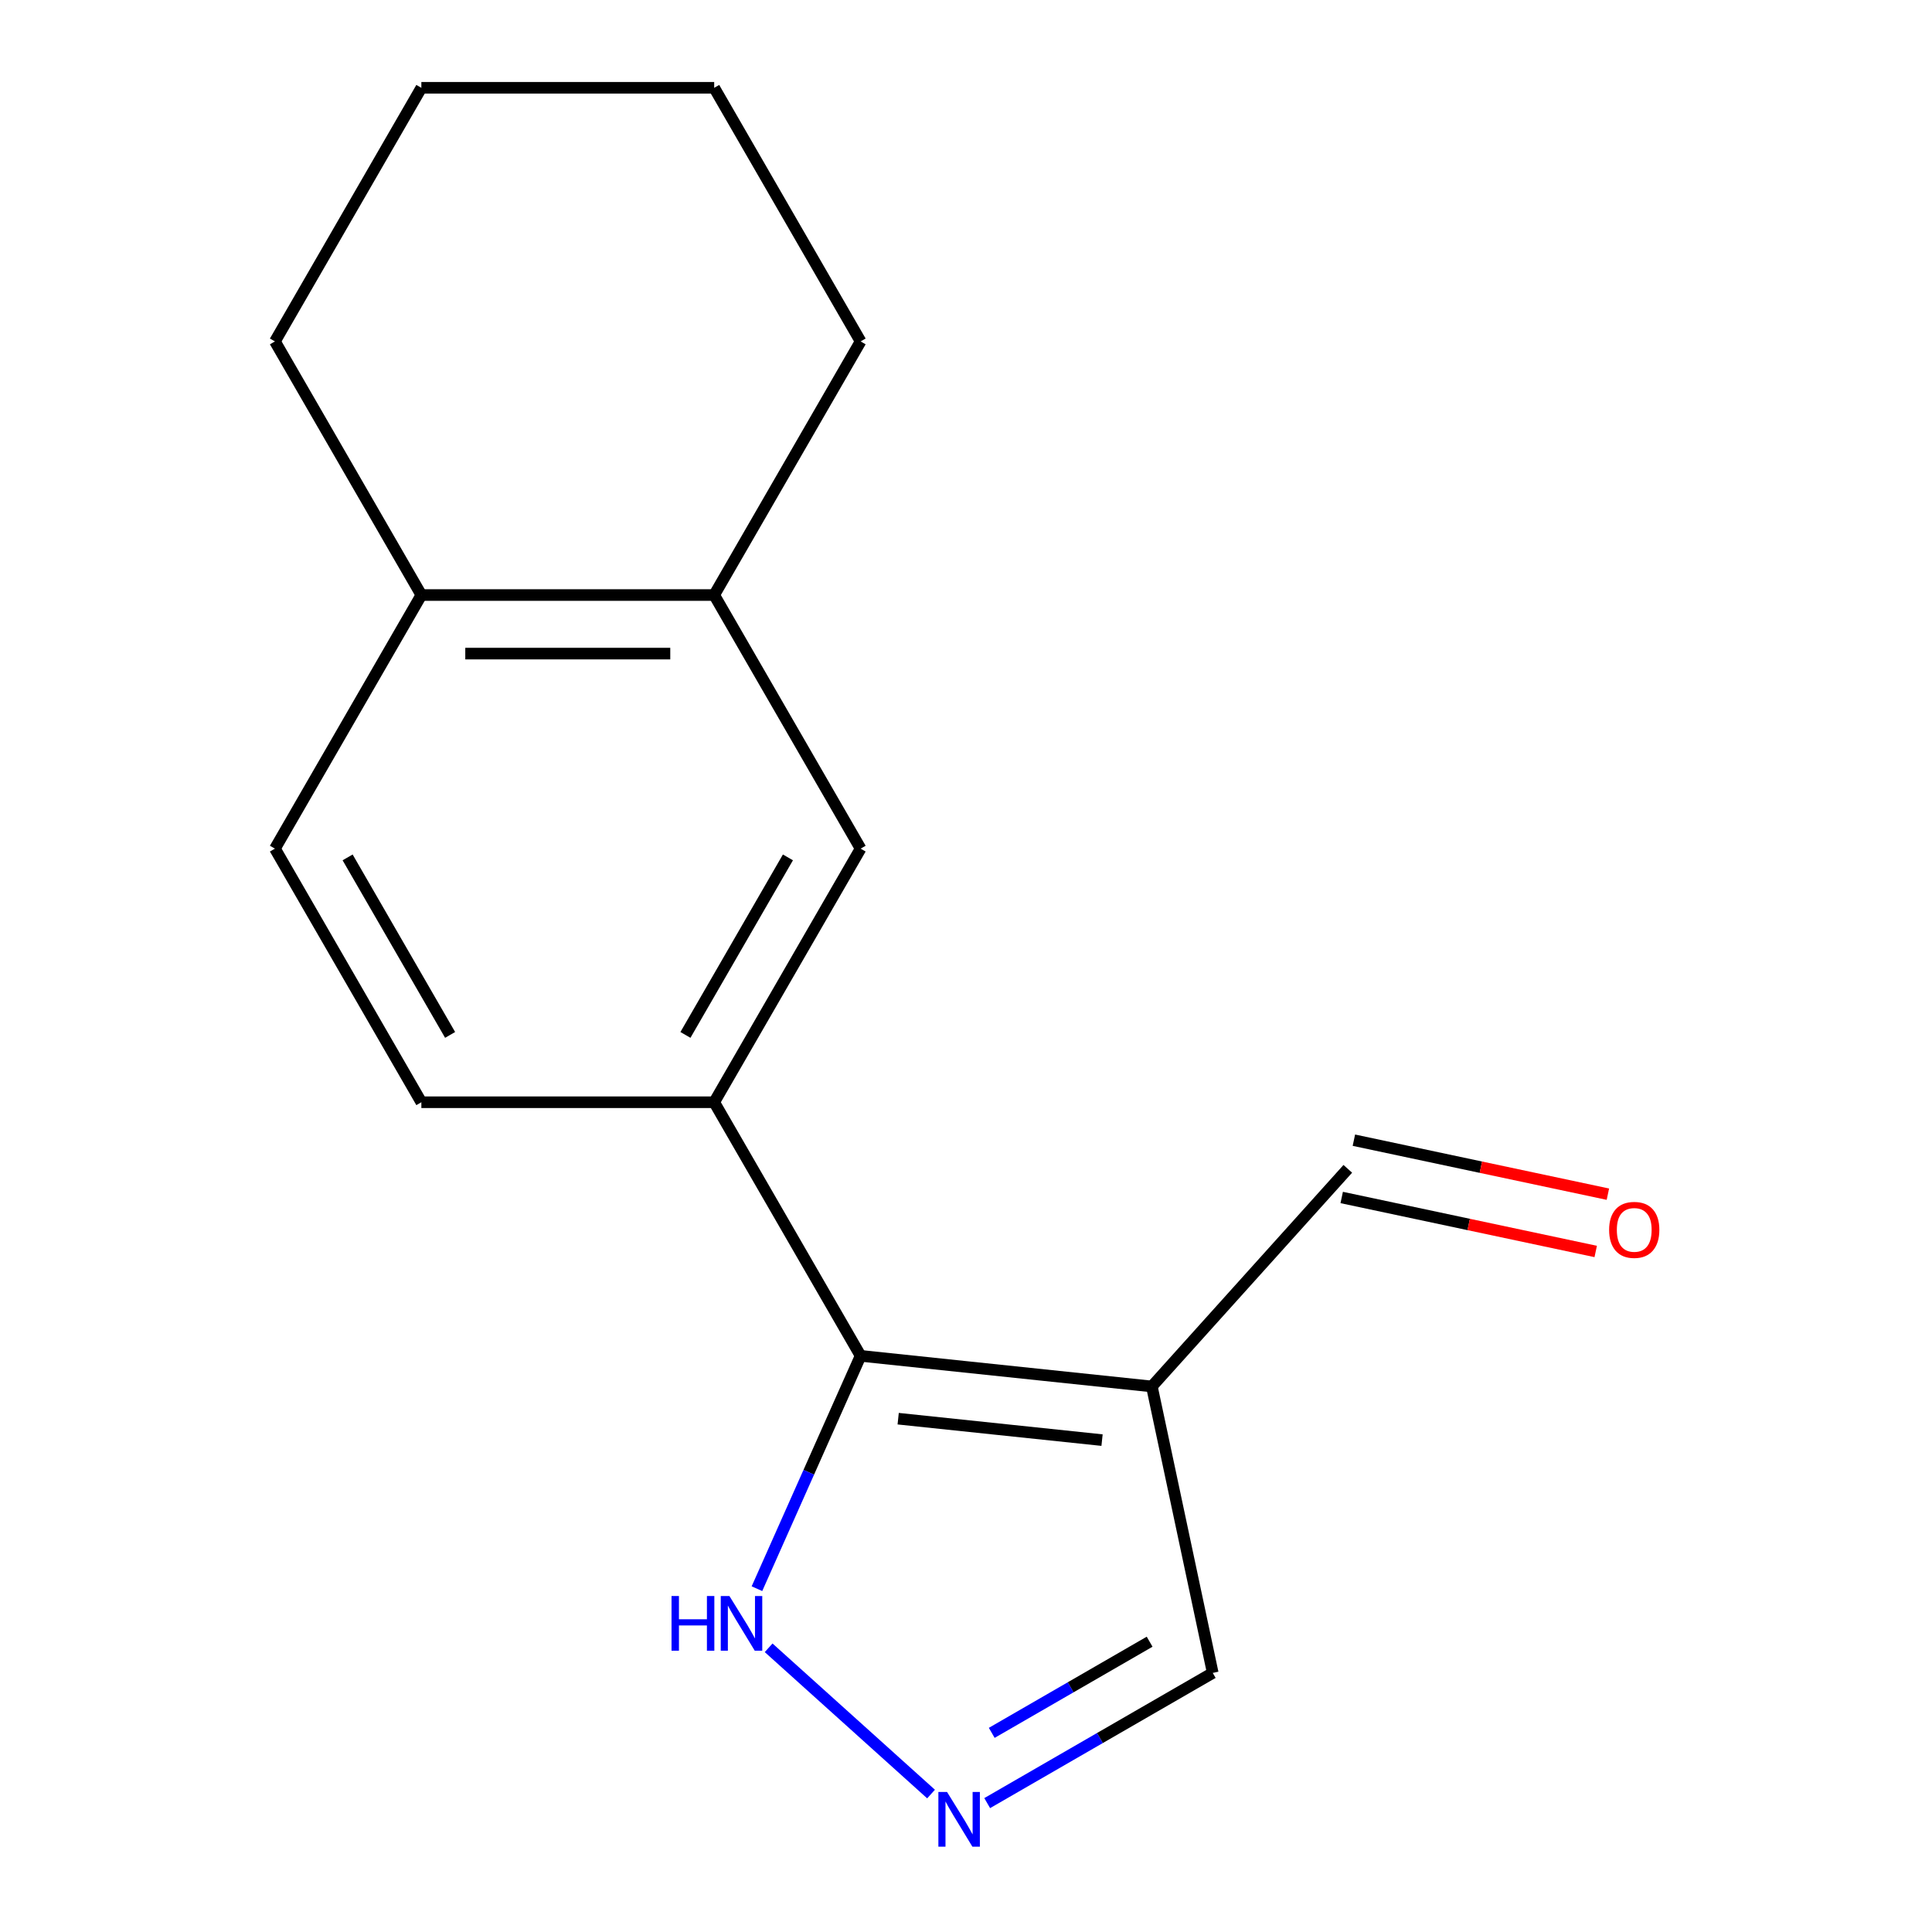 <?xml version='1.0' encoding='iso-8859-1'?>
<svg version='1.1' baseProfile='full'
              xmlns='http://www.w3.org/2000/svg'
                      xmlns:rdkit='http://www.rdkit.org/xml'
                      xmlns:xlink='http://www.w3.org/1999/xlink'
                  xml:space='preserve'
width='1000px' height='1000px' viewBox='0 0 1000 1000'>
<!-- END OF HEADER -->
<rect style='opacity:1.0;fill:#FFFFFF;stroke:none' width='1000' height='1000' x='0' y='0'> </rect>
<path class='bond-0' d='M 445.452,701.784 L 596.195,717.628' style='fill:none;fill-rule:evenodd;stroke:#000000;stroke-width:6px;stroke-linecap:butt;stroke-linejoin:miter;stroke-opacity:1' />
<path class='bond-0' d='M 464.895,734.31 L 570.415,745.4' style='fill:none;fill-rule:evenodd;stroke:#000000;stroke-width:6px;stroke-linecap:butt;stroke-linejoin:miter;stroke-opacity:1' />
<path class='bond-2' d='M 445.452,701.784 L 369.666,570.518' style='fill:none;fill-rule:evenodd;stroke:#000000;stroke-width:6px;stroke-linecap:butt;stroke-linejoin:miter;stroke-opacity:1' />
<path class='bond-3' d='M 445.452,701.784 L 418.623,762.044' style='fill:none;fill-rule:evenodd;stroke:#000000;stroke-width:6px;stroke-linecap:butt;stroke-linejoin:miter;stroke-opacity:1' />
<path class='bond-3' d='M 418.623,762.044 L 391.794,822.304' style='fill:none;fill-rule:evenodd;stroke:#0000FF;stroke-width:6px;stroke-linecap:butt;stroke-linejoin:miter;stroke-opacity:1' />
<path class='bond-6' d='M 596.195,717.628 L 627.709,865.889' style='fill:none;fill-rule:evenodd;stroke:#000000;stroke-width:6px;stroke-linecap:butt;stroke-linejoin:miter;stroke-opacity:1' />
<path class='bond-8' d='M 596.195,717.628 L 697.617,604.988' style='fill:none;fill-rule:evenodd;stroke:#000000;stroke-width:6px;stroke-linecap:butt;stroke-linejoin:miter;stroke-opacity:1' />
<path class='bond-1' d='M 481.913,928.593 L 397.843,852.895' style='fill:none;fill-rule:evenodd;stroke:#0000FF;stroke-width:6px;stroke-linecap:butt;stroke-linejoin:miter;stroke-opacity:1' />
<path class='bond-16' d='M 510.972,933.287 L 569.34,899.588' style='fill:none;fill-rule:evenodd;stroke:#0000FF;stroke-width:6px;stroke-linecap:butt;stroke-linejoin:miter;stroke-opacity:1' />
<path class='bond-16' d='M 569.34,899.588 L 627.709,865.889' style='fill:none;fill-rule:evenodd;stroke:#000000;stroke-width:6px;stroke-linecap:butt;stroke-linejoin:miter;stroke-opacity:1' />
<path class='bond-16' d='M 513.325,896.924 L 554.183,873.335' style='fill:none;fill-rule:evenodd;stroke:#0000FF;stroke-width:6px;stroke-linecap:butt;stroke-linejoin:miter;stroke-opacity:1' />
<path class='bond-16' d='M 554.183,873.335 L 595.041,849.745' style='fill:none;fill-rule:evenodd;stroke:#000000;stroke-width:6px;stroke-linecap:butt;stroke-linejoin:miter;stroke-opacity:1' />
<path class='bond-4' d='M 369.666,570.518 L 445.452,439.252' style='fill:none;fill-rule:evenodd;stroke:#000000;stroke-width:6px;stroke-linecap:butt;stroke-linejoin:miter;stroke-opacity:1' />
<path class='bond-4' d='M 354.781,535.671 L 407.831,443.785' style='fill:none;fill-rule:evenodd;stroke:#000000;stroke-width:6px;stroke-linecap:butt;stroke-linejoin:miter;stroke-opacity:1' />
<path class='bond-9' d='M 369.666,570.518 L 218.093,570.518' style='fill:none;fill-rule:evenodd;stroke:#000000;stroke-width:6px;stroke-linecap:butt;stroke-linejoin:miter;stroke-opacity:1' />
<path class='bond-5' d='M 445.452,439.252 L 369.666,307.987' style='fill:none;fill-rule:evenodd;stroke:#000000;stroke-width:6px;stroke-linecap:butt;stroke-linejoin:miter;stroke-opacity:1' />
<path class='bond-12' d='M 369.666,307.987 L 445.452,176.721' style='fill:none;fill-rule:evenodd;stroke:#000000;stroke-width:6px;stroke-linecap:butt;stroke-linejoin:miter;stroke-opacity:1' />
<path class='bond-17' d='M 369.666,307.987 L 218.093,307.987' style='fill:none;fill-rule:evenodd;stroke:#000000;stroke-width:6px;stroke-linecap:butt;stroke-linejoin:miter;stroke-opacity:1' />
<path class='bond-17' d='M 346.93,338.301 L 240.829,338.301' style='fill:none;fill-rule:evenodd;stroke:#000000;stroke-width:6px;stroke-linecap:butt;stroke-linejoin:miter;stroke-opacity:1' />
<path class='bond-7' d='M 218.093,307.987 L 142.307,439.252' style='fill:none;fill-rule:evenodd;stroke:#000000;stroke-width:6px;stroke-linecap:butt;stroke-linejoin:miter;stroke-opacity:1' />
<path class='bond-13' d='M 218.093,307.987 L 142.307,176.721' style='fill:none;fill-rule:evenodd;stroke:#000000;stroke-width:6px;stroke-linecap:butt;stroke-linejoin:miter;stroke-opacity:1' />
<path class='bond-11' d='M 694.466,619.814 L 760.201,633.786' style='fill:none;fill-rule:evenodd;stroke:#000000;stroke-width:6px;stroke-linecap:butt;stroke-linejoin:miter;stroke-opacity:1' />
<path class='bond-11' d='M 760.201,633.786 L 825.937,647.759' style='fill:none;fill-rule:evenodd;stroke:#FF0000;stroke-width:6px;stroke-linecap:butt;stroke-linejoin:miter;stroke-opacity:1' />
<path class='bond-11' d='M 700.768,590.161 L 766.504,604.134' style='fill:none;fill-rule:evenodd;stroke:#000000;stroke-width:6px;stroke-linecap:butt;stroke-linejoin:miter;stroke-opacity:1' />
<path class='bond-11' d='M 766.504,604.134 L 832.24,618.107' style='fill:none;fill-rule:evenodd;stroke:#FF0000;stroke-width:6px;stroke-linecap:butt;stroke-linejoin:miter;stroke-opacity:1' />
<path class='bond-10' d='M 218.093,570.518 L 142.307,439.252' style='fill:none;fill-rule:evenodd;stroke:#000000;stroke-width:6px;stroke-linecap:butt;stroke-linejoin:miter;stroke-opacity:1' />
<path class='bond-10' d='M 232.978,535.671 L 179.928,443.785' style='fill:none;fill-rule:evenodd;stroke:#000000;stroke-width:6px;stroke-linecap:butt;stroke-linejoin:miter;stroke-opacity:1' />
<path class='bond-14' d='M 445.452,176.721 L 369.666,45.455' style='fill:none;fill-rule:evenodd;stroke:#000000;stroke-width:6px;stroke-linecap:butt;stroke-linejoin:miter;stroke-opacity:1' />
<path class='bond-15' d='M 142.307,176.721 L 218.093,45.455' style='fill:none;fill-rule:evenodd;stroke:#000000;stroke-width:6px;stroke-linecap:butt;stroke-linejoin:miter;stroke-opacity:1' />
<path class='bond-18' d='M 369.666,45.455 L 218.093,45.455' style='fill:none;fill-rule:evenodd;stroke:#000000;stroke-width:6px;stroke-linecap:butt;stroke-linejoin:miter;stroke-opacity:1' />
<path  class='atom-2' d='M 490.183 927.515
L 499.463 942.515
Q 500.383 943.995, 501.863 946.675
Q 503.343 949.355, 503.423 949.515
L 503.423 927.515
L 507.183 927.515
L 507.183 955.835
L 503.303 955.835
L 493.343 939.435
Q 492.183 937.515, 490.943 935.315
Q 489.743 933.115, 489.383 932.435
L 489.383 955.835
L 485.703 955.835
L 485.703 927.515
L 490.183 927.515
' fill='#0000FF'/>
<path  class='atom-4' d='M 347.582 826.093
L 351.422 826.093
L 351.422 838.133
L 365.902 838.133
L 365.902 826.093
L 369.742 826.093
L 369.742 854.413
L 365.902 854.413
L 365.902 841.333
L 351.422 841.333
L 351.422 854.413
L 347.582 854.413
L 347.582 826.093
' fill='#0000FF'/>
<path  class='atom-4' d='M 377.542 826.093
L 386.822 841.093
Q 387.742 842.573, 389.222 845.253
Q 390.702 847.933, 390.782 848.093
L 390.782 826.093
L 394.542 826.093
L 394.542 854.413
L 390.662 854.413
L 380.702 838.013
Q 379.542 836.093, 378.302 833.893
Q 377.102 831.693, 376.742 831.013
L 376.742 854.413
L 373.062 854.413
L 373.062 826.093
L 377.542 826.093
' fill='#0000FF'/>
<path  class='atom-12' d='M 832.878 636.581
Q 832.878 629.781, 836.238 625.981
Q 839.598 622.181, 845.878 622.181
Q 852.158 622.181, 855.518 625.981
Q 858.878 629.781, 858.878 636.581
Q 858.878 643.461, 855.478 647.381
Q 852.078 651.261, 845.878 651.261
Q 839.638 651.261, 836.238 647.381
Q 832.878 643.501, 832.878 636.581
M 845.878 648.061
Q 850.198 648.061, 852.518 645.181
Q 854.878 642.261, 854.878 636.581
Q 854.878 631.021, 852.518 628.221
Q 850.198 625.381, 845.878 625.381
Q 841.558 625.381, 839.198 628.181
Q 836.878 630.981, 836.878 636.581
Q 836.878 642.301, 839.198 645.181
Q 841.558 648.061, 845.878 648.061
' fill='#FF0000'/>
</svg>
